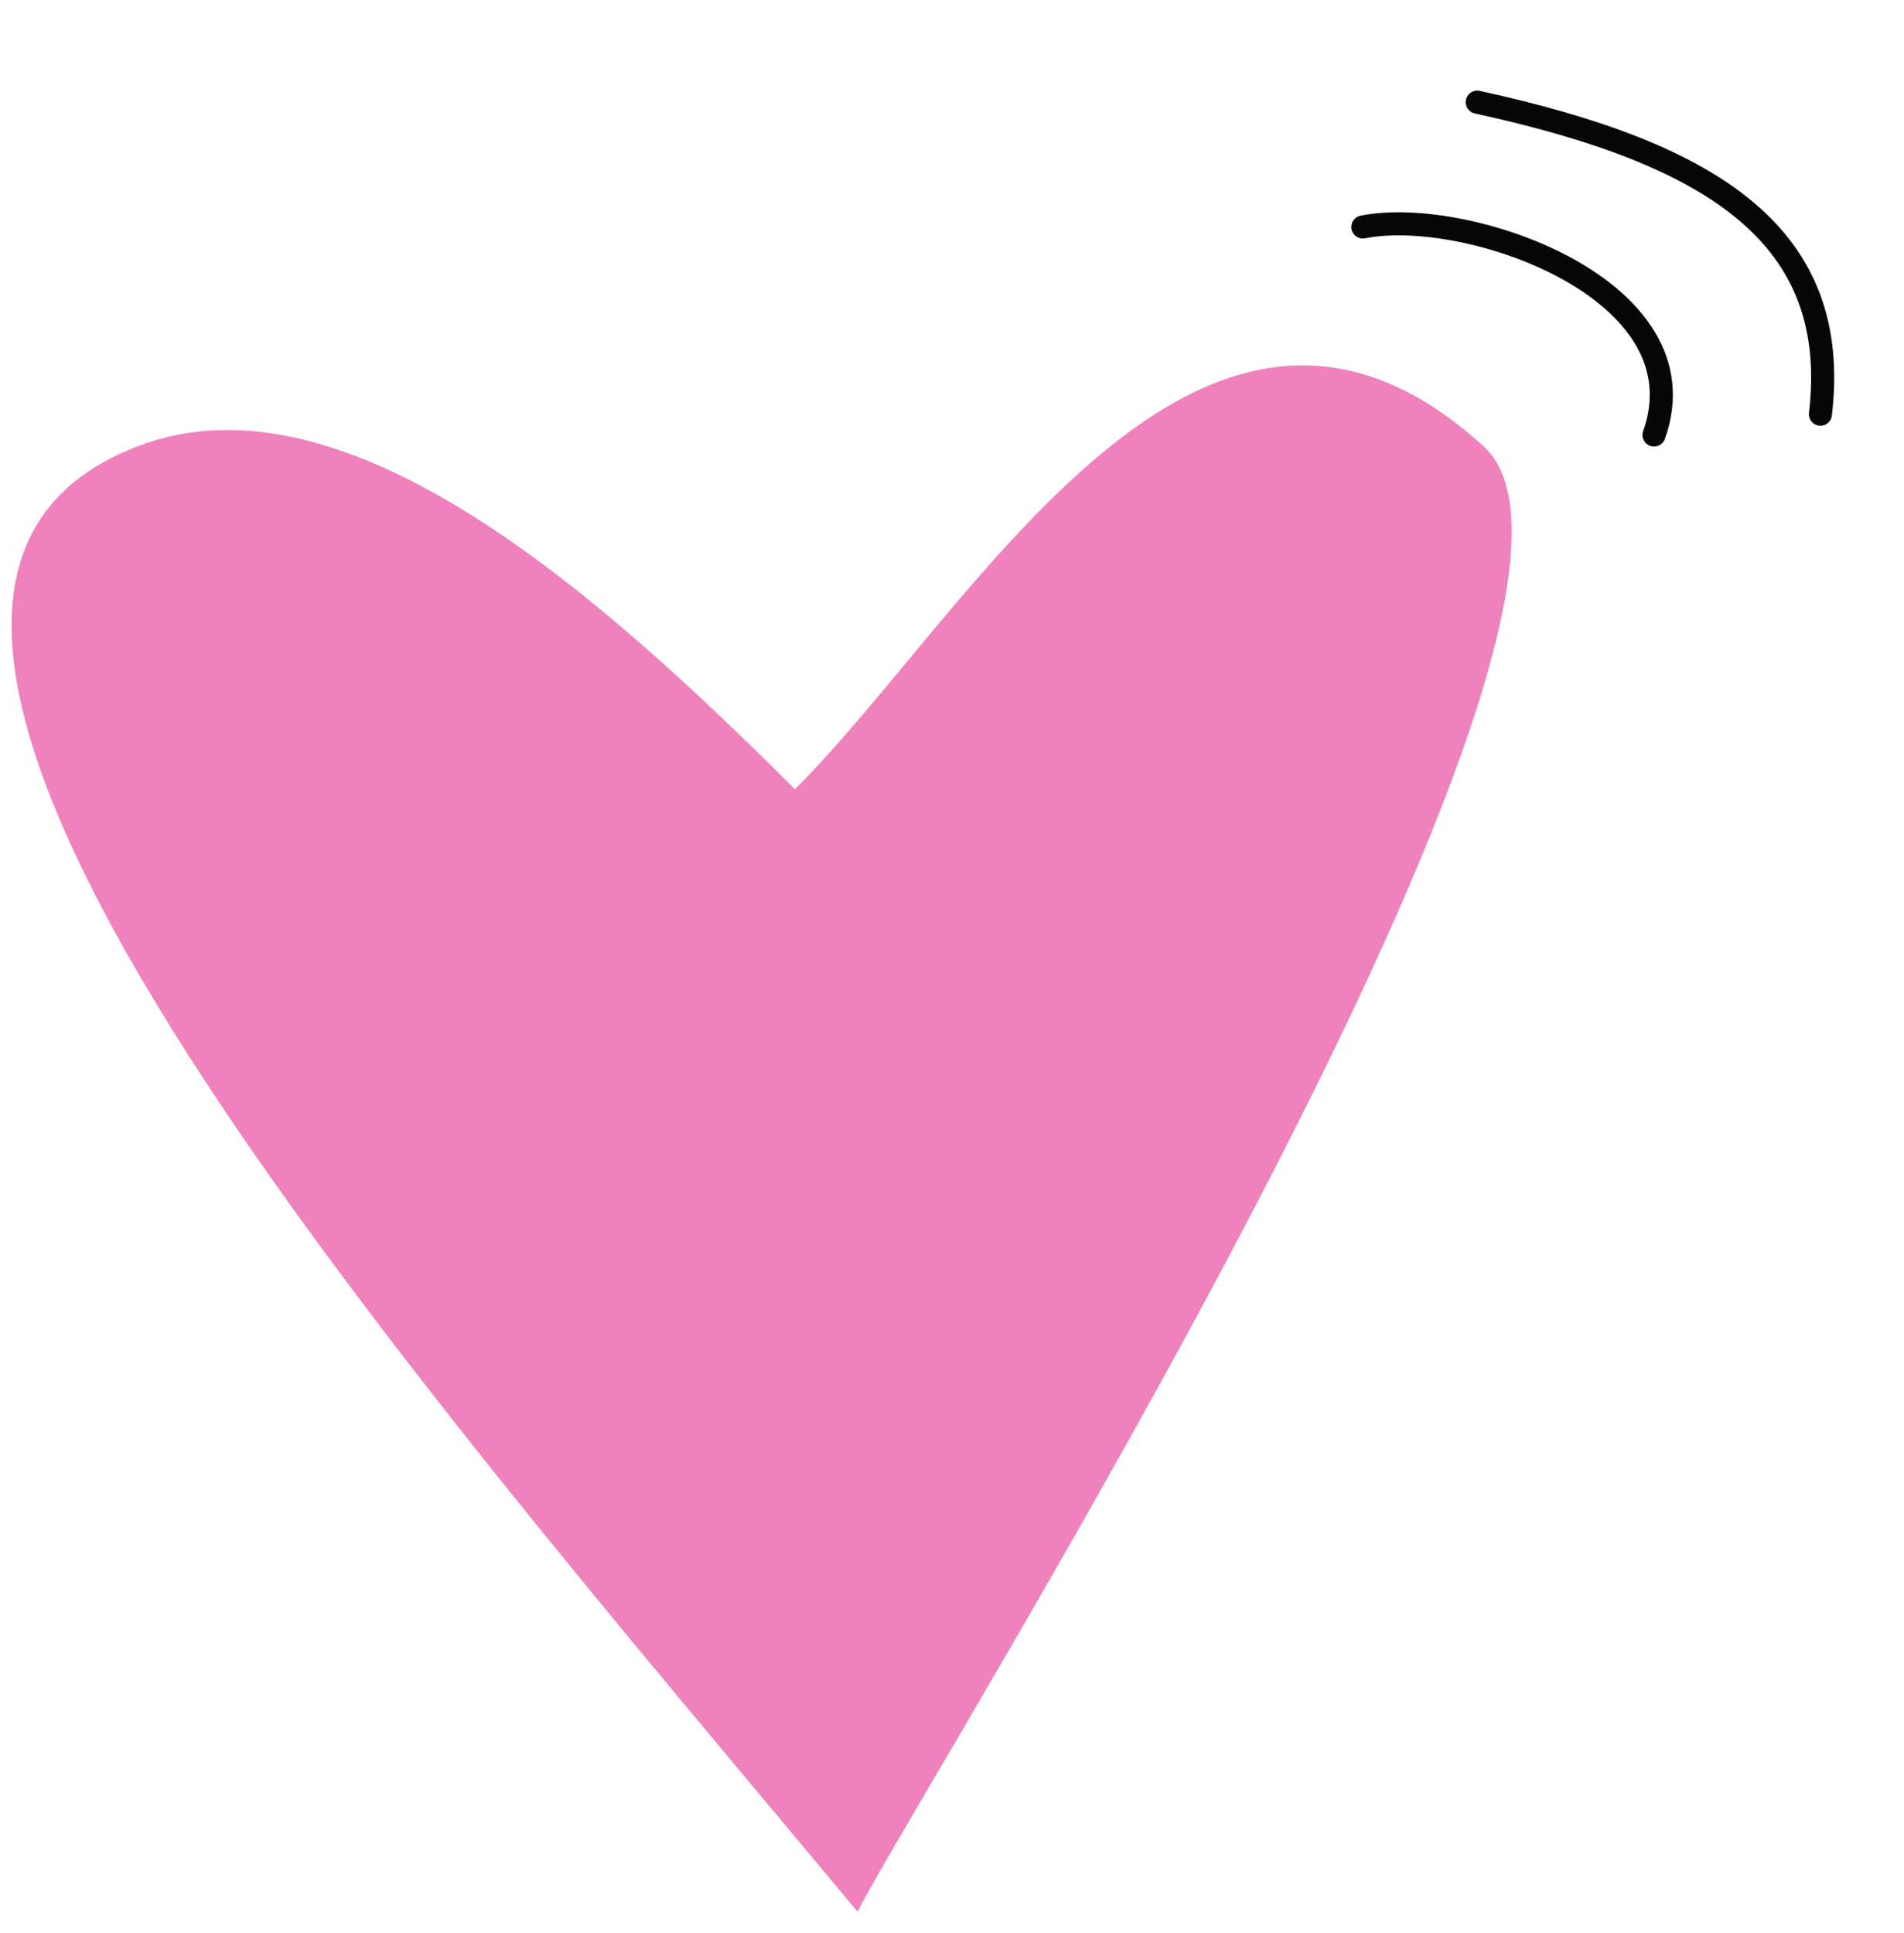 <?xml version="1.0" encoding="UTF-8"?> <svg xmlns="http://www.w3.org/2000/svg" width="66" height="67" viewBox="0 0 66 67" fill="none"> <path d="M47.242 7.868C50.846 7.147 59.137 10.031 57.335 15.078M51.207 3.542C59.498 5.345 63.824 8.229 63.103 14.357" stroke="#070707" stroke-width="0.8" stroke-linecap="round" stroke-linejoin="round"></path> <path d="M4.775 15.468C-9.33 20.872 13.815 47.171 29.727 66.265C31.898 61.942 57.679 21.163 51.425 15.468C41.627 6.547 33.705 21.232 27.557 27.357C21.048 20.872 12.076 12.671 4.775 15.468Z" fill="#EF82BC"></path> </svg> 